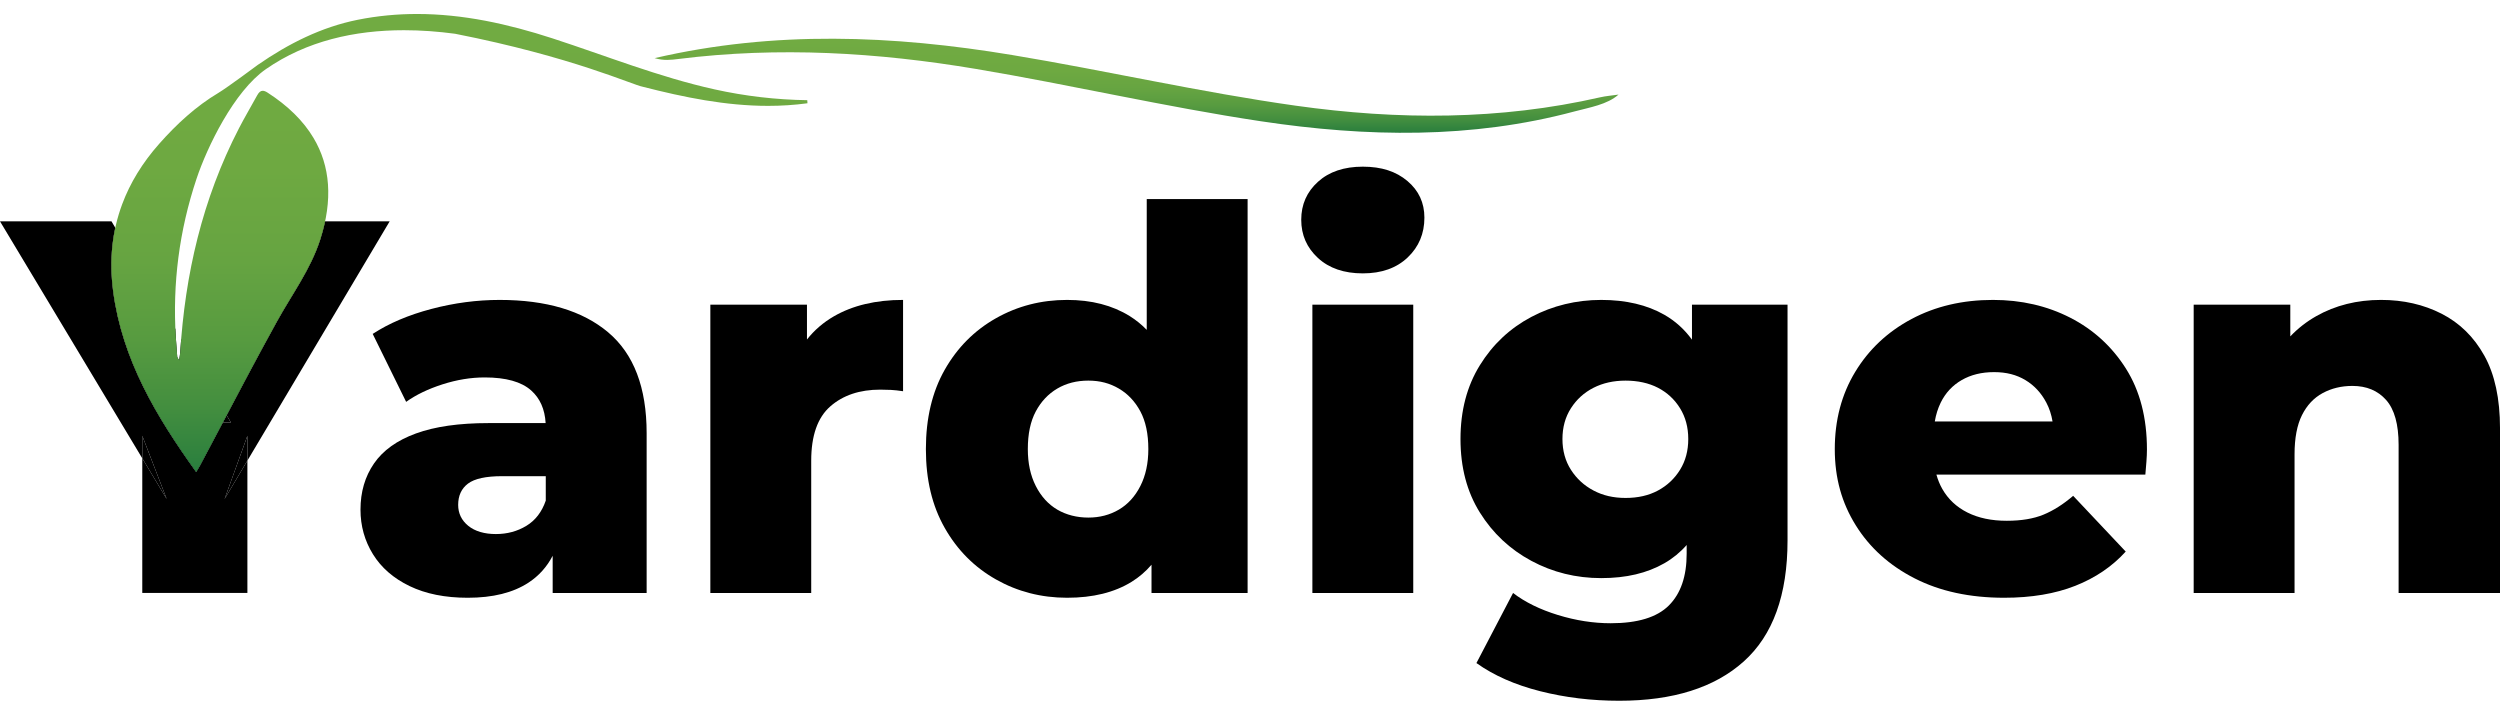 <svg viewBox="0 0 4365.05 1247.94" xmlns:xlink="http://www.w3.org/1999/xlink" xmlns="http://www.w3.org/2000/svg" data-name="Layer 1" id="Layer_1">
  <defs>
    <style>
      .cls-1 {
        fill: url(#linear-gradient-2);
      }

      .cls-2 {
        fill: url(#linear-gradient);
      }
    </style>
    <linearGradient gradientUnits="userSpaceOnUse" y2="24.42" x2="802.11" y1="824.14" x1="802.11" id="linear-gradient">
      <stop stop-color="#297e3e" offset="0"></stop>
      <stop stop-color="#297e3e" offset="0"></stop>
      <stop stop-color="#438e3f" offset=".14"></stop>
      <stop stop-color="#579b40" offset=".29"></stop>
      <stop stop-color="#66a441" offset=".46"></stop>
      <stop stop-color="#6ea941" offset=".66"></stop>
      <stop stop-color="#71ab42" offset="1"></stop>
    </linearGradient>
    <linearGradient xlink:href="#linear-gradient" y2="67.6" x2="1984.51" y1="231.86" x1="1984.51" id="linear-gradient-2"></linearGradient>
  </defs>
  <path d="M1061.83,580.21c-44.81-37.69-107.99-56.54-189.56-56.54-39.55,0-79.25,5.26-119.11,15.76-39.86,10.52-74.01,25.03-102.43,43.57l58.4,118.65c17.29-12.35,38.47-22.55,63.5-30.59,25.03-8.02,49.59-12.05,73.69-12.05,37.08,0,64.11,7.57,81.11,22.71,15.44,13.77,23.85,32.78,25.26,57.01h-99.87c-51.3,0-93.48,6.02-126.53,18.08-33.07,12.05-57.47,29.52-73.23,52.37-15.76,22.87-23.64,49.75-23.64,80.65,0,28.43,7.26,54.39,21.78,77.86,14.51,23.49,35.83,42.03,63.96,55.62,28.11,13.59,61.95,20.39,101.5,20.39,43.87,0,79.25-8.81,106.14-26.42,18.02-11.81,32.07-27.45,42.18-46.9v64.98h164.07v-279.01c0-79.72-22.4-138.42-67.2-176.12ZM919.08,918.09c-15.76,9.59-33.53,14.37-53.3,14.37s-36.47-4.78-48.2-14.37c-11.75-9.57-17.61-21.79-17.61-36.62,0-16.06,5.71-28.42,17.15-37.08,11.43-8.65,31.36-12.98,59.79-12.98h76.01v42.64c-6.81,19.79-18.08,34.46-33.83,44.03Z"></path>
  <path d="M1455.79,552.4c-18.31,10.61-33.91,24.07-46.81,40.36v-60.76h-168.71v503.34h176.12v-230.81c0-43.87,11.12-75.55,33.37-95.01,22.25-19.47,51.29-29.2,87.14-29.2,6.17,0,12.35.16,18.54.46,6.17.32,13.28,1.09,21.32,2.32v-159.44c-47.59,0-87.92,9.59-120.97,28.74Z"></path>
  <path d="M2002.23,347.54v228.42c-8.94-9.25-18.82-17.27-29.66-24.03-30.29-18.84-66.74-28.27-109.38-28.27-45.12,0-86.53,10.66-124.21,31.98-37.7,21.32-67.52,51.3-89.45,89.92-21.94,38.63-32.91,84.81-32.91,138.58s10.96,99.04,32.91,137.65c21.93,38.63,51.75,68.6,89.45,89.92,37.69,21.32,79.1,31.98,124.21,31.98s82.64-9.27,112.62-27.81c13.05-8.07,24.64-18.03,34.76-29.85v49.32h167.78V347.54h-176.12ZM1991.11,848.56c-9.27,18.24-21.78,31.98-37.54,41.25-15.76,9.27-33.53,13.9-53.3,13.9s-38.47-4.64-54.23-13.9c-15.76-9.27-28.27-23.01-37.54-41.25-9.27-18.22-13.9-39.7-13.9-64.43,0-26.56,4.63-48.51,13.9-65.81,9.27-17.29,21.78-30.59,37.54-39.86,15.76-9.27,33.84-13.9,54.23-13.9s37.54,4.64,53.3,13.9c15.76,9.27,28.27,22.57,37.54,39.86,9.27,17.31,13.9,39.25,13.9,65.81,0,24.73-4.63,46.2-13.9,64.43Z"></path>
  <path d="M2379.51,477.32c-32.76,0-58.86-8.95-78.33-26.88-19.46-17.92-29.2-40.16-29.2-66.74s9.73-48.66,29.2-66.28c19.46-17.61,45.57-26.42,78.33-26.42s58.08,8.34,77.86,25.03c19.77,16.69,29.66,38,29.66,63.96,0,27.81-9.73,50.98-29.2,69.52-19.46,18.54-45.58,27.81-78.33,27.81ZM2291.44,1035.35v-503.34h176.12v503.34h-176.12Z"></path>
  <path d="M2954.22,532.01v61.02c-13.24-18.14-29.31-32.61-48.2-43.41-30.29-17.3-67.06-25.95-110.31-25.95s-84.52,9.89-121.9,29.66c-37.4,19.79-67.36,47.9-89.91,84.35-22.57,36.47-33.84,79.42-33.84,128.85s11.27,92.23,33.84,128.38c22.55,36.15,52.51,64.28,89.91,84.35,37.38,20.09,78.01,30.13,121.9,30.13s80.02-8.65,110.31-25.95c14.69-8.39,27.65-19.03,38.93-31.86v15.18c0,39.55-10.35,69.67-31.05,90.38-20.71,20.7-54.54,31.05-101.5,31.05-30.28,0-61.03-4.79-92.23-14.37-31.22-9.59-57.33-22.4-78.33-38.47l-63.96,122.36c30.27,21.62,67.35,38,111.24,49.13,43.87,11.13,89.91,16.69,138.12,16.69,93.93,0,166.39-22.87,217.37-68.6,50.98-45.74,76.47-116.19,76.47-211.35v-411.57h-166.85ZM2933.37,820.29c-9.59,15.45-22.41,27.5-38.47,36.15-16.07,8.66-34.92,12.98-56.54,12.98s-39.72-4.32-56.08-12.98c-16.38-8.65-29.52-20.7-39.39-36.15-9.89-15.44-14.83-33.37-14.83-53.76s4.94-38.31,14.83-53.76c9.88-15.44,23.01-27.35,39.39-35.69,16.37-8.34,35.06-12.51,56.08-12.51s40.47,4.17,56.54,12.51c16.06,8.34,28.88,20.25,38.47,35.69,9.57,15.45,14.37,33.37,14.37,53.76s-4.79,38.32-14.37,53.76Z"></path>
  <path d="M3712.01,643.71c-24.42-38.61-56.86-68.28-97.33-88.99-40.48-20.7-85.44-31.05-134.87-31.05-53.16,0-100.58,11.12-142.29,33.37-41.72,22.25-74.48,53-98.26,92.23-23.8,39.25-35.69,84.21-35.69,134.87s12.19,93.78,36.61,133.02c24.41,39.25,58.71,70.14,102.9,92.7,44.17,22.57,96.25,33.83,156.19,33.83,47.58,0,88.99-6.95,124.21-20.86,35.23-13.9,64.57-33.84,88.06-59.79l-91.77-97.33c-17.31,14.83-34.62,25.81-51.91,32.91-17.31,7.11-38.63,10.66-63.96,10.66-26.58,0-49.45-4.78-68.6-14.37-19.16-9.57-33.83-23.32-44.03-41.25-4.38-7.7-7.77-16.07-10.27-25.03h364.83c.61-6.79,1.23-14.21,1.85-22.25.61-8.02.93-15.14.93-21.32,0-55.62-12.21-102.73-36.62-141.36ZM3425.12,663.63c16.06-9.27,34.9-13.9,56.54-13.9s39.24,4.64,54.69,13.9c15.44,9.27,27.65,22.41,36.61,39.4,5.29,10.05,8.87,21.03,10.82,32.91h-205.61c2.03-11.96,5.44-22.95,10.32-32.91,8.34-16.99,20.54-30.12,36.62-39.4Z"></path>
  <path d="M4337.71,620.99c-18.24-32.75-43.1-57.15-74.62-73.23-31.52-16.06-66.74-24.1-105.67-24.1-42.03,0-79.72,9.43-113.09,28.27-16.99,9.6-32.12,21.41-45.42,35.4v-55.33h-168.7v503.34h176.12v-241.94c0-28.42,4.32-51.29,12.98-68.6,8.65-17.29,20.69-30.13,36.15-38.47,15.44-8.34,32.75-12.51,51.91-12.51,24.71,0,44.34,8.2,58.86,24.56,14.52,16.38,21.79,42.49,21.79,78.33v258.62h177.05v-287.36c0-51.91-9.13-94.23-27.35-126.99Z"></path>
  <polygon points="392.1 871.27 431.96 804.24 431.96 760.96 392.1 871.27"></polygon>
  <polygon points="248.42 760.96 248.42 800.25 291.07 871.27 248.42 760.96"></polygon>
  <path d="M567.62,386.47c-2.24,10.59-5.16,21.46-8.79,32.63-16.81,51.6-49.29,95.08-75.22,142.07-30.01,54.28-59,109.05-87.94,163.86l7.57,12.75h-14.3c-5.32,10.08-10.64,20.17-15.97,30.25-6.5,12.31-13.02,24.6-19.56,36.89-1.37,2.62-2.77,5.23-4.17,7.85-1.75,3.29-3.73,6.37-6.73,11.35-69.1-96.41-129.14-195.49-145.05-316.23-5.04-38.25-3.76-75.04,3.85-110.25l-6.64-11.18H0l248.42,413.78v-39.29l42.64,110.31-42.64-71.02v235.09h183.54v-231.1l-39.86,67.03,39.86-110.31v43.28l248.42-417.77h-112.77Z"></path>
  <path d="M395.66,725.04c-2.24,4.25-4.49,8.5-6.73,12.75h14.3l-7.57-12.75Z"></path>
  <path d="M347.86,644.52l-55.86,93.27h96.94c2.24-4.25,4.49-8.5,6.73-12.75l-47.8-80.52Z"></path>
  <path d="M347.86,644.52l47.8,80.52c28.93-54.82,57.93-109.58,87.94-163.86,25.94-47,58.41-90.47,75.22-142.07,3.64-11.17,6.56-22.04,8.79-32.63h-65.21l-154.55,258.05Z"></path>
  <path d="M197.45,507.91c15.92,120.74,75.95,219.82,145.05,316.23,3-4.98,4.98-8.06,6.73-11.35,1.4-2.62,2.79-5.23,4.17-7.85,6.54-12.29,13.06-24.58,19.56-36.89,5.33-10.08,10.65-20.16,15.97-30.25h-96.94l55.86-93.27-31.51-53.07c-.65,7.97-1.22,15.95-1.72,23.96-.19,3.65-1.02,7.29-1.94,13.71-2.27-4.1-3.15-4.94-3.23-5.92-.94-11.4-1.81-22.79-2.5-34.25-.3-4.85-.53-9.7-.74-14.55l-104.93-176.74c-7.6,35.21-8.89,72-3.85,110.25Z"></path>
  <g>
    <path d="M1409.81,180.31c-23.02,3.12-45.87,4.54-68.6,4.54-73.99,0-146.53-14.85-218.63-33.29-17.77-3.08-122.45-52.14-328.06-92.62-14.81-1.98-29.69-3.54-44.58-4.6-14.87-1.04-29.79-1.6-44.62-1.6-85.91,0-170.05,18.69-240.94,67.89-55.95,38.87-102.87,136.43-121.22,191.42-30.37,90.95-42.04,183.26-36.18,276.9.69,11.46,1.56,22.85,2.5,34.25.08.98.96,1.81,3.23,5.92.92-6.42,1.75-10.06,1.94-13.71,8.4-135.87,38.39-267.27,102.6-391.47,10.02-19.37,21.23-38.21,31.71-57.37,2.92-5.35,5.87-8.06,9.73-8.06,2.4,0,5.15,1.04,8.46,3.19,35.19,22.69,62.35,49.02,80.35,79.33,28.98,48.68,34.31,107.62,11.35,178.09-16.81,51.6-49.29,95.08-75.22,142.07-37.85,68.47-74.1,137.72-110.64,206.86-6.5,12.31-13.02,24.6-19.56,36.89-1.37,2.62-2.77,5.23-4.17,7.85-1.75,3.29-3.73,6.37-6.73,11.35-69.1-96.41-129.14-195.49-145.05-316.23-7.04-53.41-1.81-103.99,15.85-151.39,13.85-37.21,35.39-72.43,64.68-105.49,30.41-34.35,64.1-65.45,103.33-88.85,15.19-9.04,68.87-48.98,68.87-48.98,53.85-37.23,110.89-65.89,174.26-78.64,34.91-7,69.43-10.15,103.64-10.15,80.16,0,158.63,17.25,236.46,42.54,94.06,30.6,186.13,67.62,283.04,89.08,53.33,11.83,107.31,18.1,161.91,18.89.21,3.29.12,2.08.31,5.37Z" class="cls-2"></path>
    <path d="M1143.03,101.49c208.97-48.48,415.94-40.04,624.23-5.42,165.86,27.57,327.5,64.81,495,88.44,179.18,25.28,356.68,25.39,531.59-14.59,9.93-2.27,20.65-3.11,32.13-4.78-19.55,17.48-50.08,22.25-77.47,29.59-179.06,47.92-361.98,44.84-547.03,16.98-168.09-25.3-330.49-63.31-497.38-91.33-171.67-28.83-344.16-39.29-519.62-17.38-12.54,1.57-25.48,3.25-41.45-1.49Z" class="cls-1"></path>
  </g>
</svg>